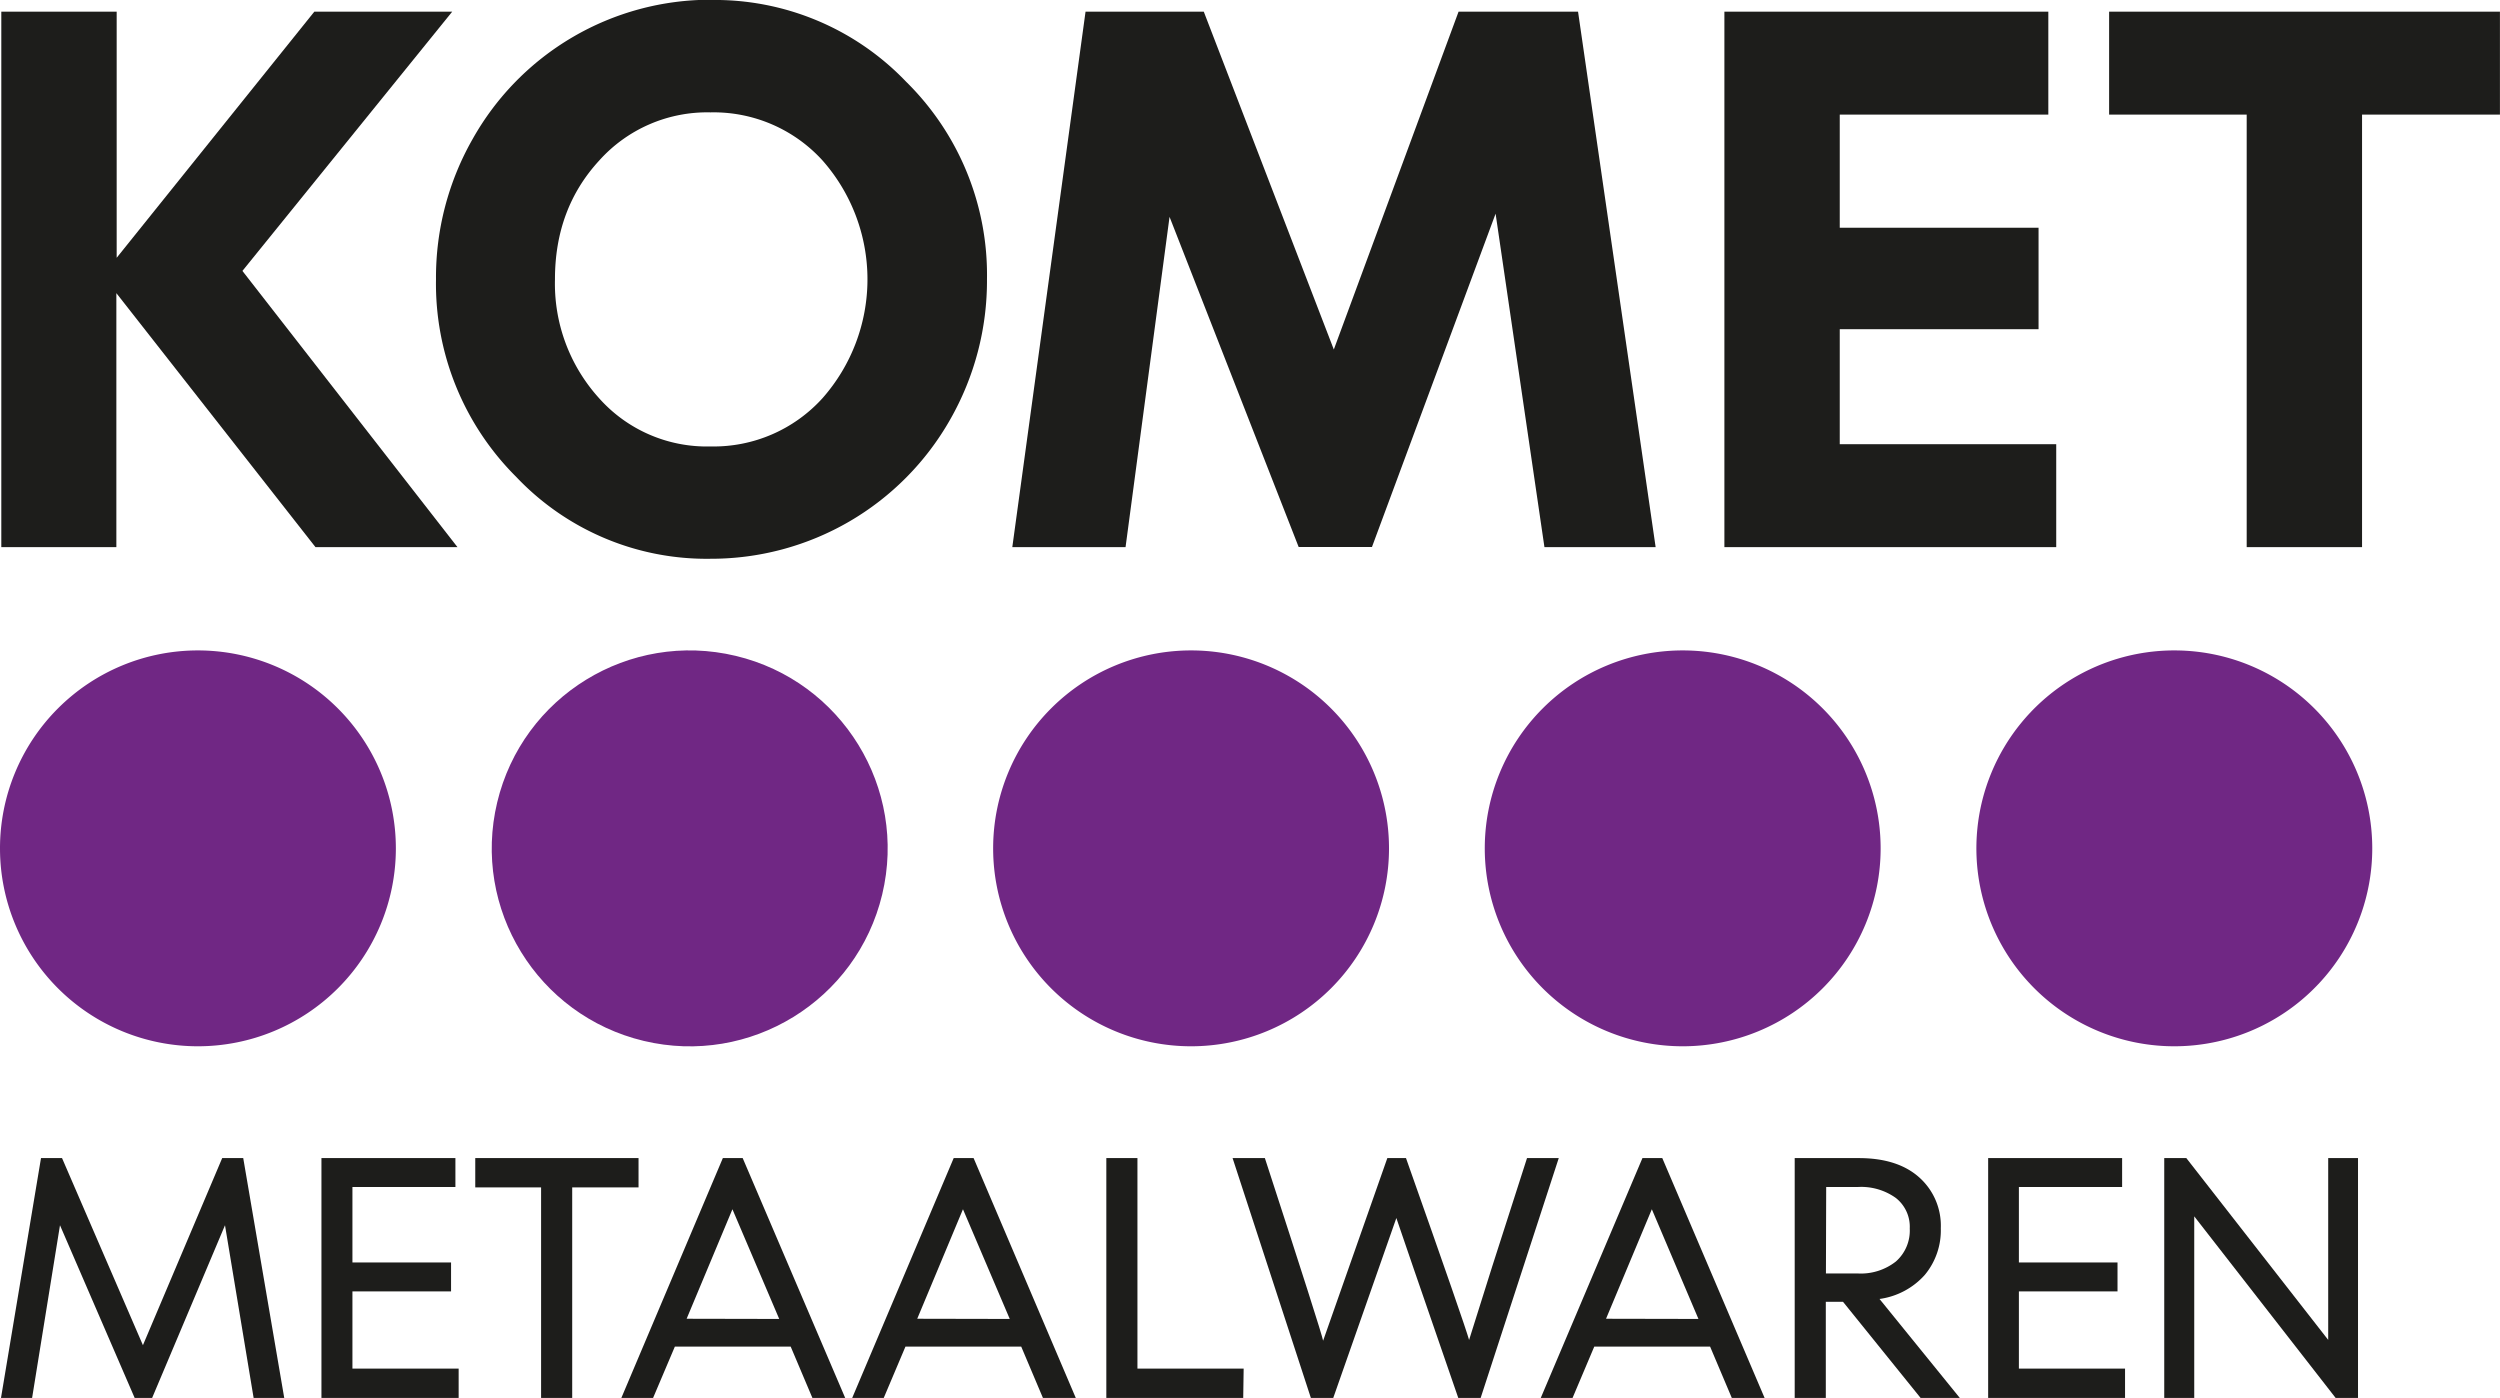 <svg id="Laag_1" data-name="Laag 1" xmlns="http://www.w3.org/2000/svg" viewBox="0 0 401.78 224.66"><defs><style>.cls-1{fill:#1d1d1b;}.cls-2{fill:#702784;}</style></defs><path class="cls-1" d="M290.56,257.59H267.74l-32-40.82v40.82H217.25V171.53h18.54v39.56l31.77-39.56h22.16L256,213.2Z" transform="translate(-217.04 -169.66)"/><path class="cls-1" d="M331.23,169.66a42.52,42.52,0,0,1,31.43,13.13,43.55,43.55,0,0,1,13,31.74,45,45,0,0,1-5.92,22.56,44.16,44.16,0,0,1-38.47,22.37A42.13,42.13,0,0,1,300,246.3a43.79,43.79,0,0,1-12.89-31.77A44.89,44.89,0,0,1,293,192a43.82,43.82,0,0,1,38.26-22.38Zm0,71.75a23.6,23.6,0,0,0,18-7.76,28.87,28.87,0,0,0,0-38.2,23.65,23.65,0,0,0-18-7.73,23.3,23.3,0,0,0-17.88,7.73q-7.12,7.73-7.12,19.08a27.39,27.39,0,0,0,7.06,19.09A23.17,23.17,0,0,0,331.23,241.41Z" transform="translate(-217.04 -169.66)"/><path class="cls-1" d="M483.12,257.59H465.25L457.4,204l-19.87,53.57H425.75L405,204.51l-7.07,53.08H379.73l11.77-86.06h19l20.9,54.3,20.05-54.3h19.2Z" transform="translate(-217.04 -169.66)"/><path class="cls-1" d="M547.5,257.59H494.17V171.53h52.06v16.55H512.71v18.18h31.95v16.31H512.71v18.48H547.5Z" transform="translate(-217.04 -169.66)"/><path class="cls-1" d="M618.81,188.08H596.65v69.51H578.11V188.08H556V171.53h62.81Z" transform="translate(-217.04 -169.66)"/><path class="cls-1" d="M262.72,394.32H257.8l-4.6-27.75-11.71,27.75h-2.81l-12-27.75-4.48,27.75h-5l6.43-38.54h3.38l13,30.07,12.74-30.07h3.38Z" transform="translate(-217.04 -169.66)"/><path class="cls-1" d="M290.75,394.32H268.7V355.78h21.53v4.65H273.68v12.12h15.85v4.65H273.68v12.41h17.07Z" transform="translate(-217.04 -169.66)"/><path class="cls-1" d="M319.66,360.49H309v33.83h-5V360.49H293.42v-4.71h26.24Z" transform="translate(-217.04 -169.66)"/><path class="cls-1" d="M352.87,394.32H347.6l-3.49-8.25H325.5L322,394.32H316.9l16.31-38.54h3.19Zm-10.6-12.69L334.75,364l-7.36,17.6Z" transform="translate(-217.04 -169.66)"/><path class="cls-1" d="M389.93,394.32h-5.28l-3.49-8.25h-18.6l-3.49,8.25H354l16.31-38.54h3.2Zm-10.61-12.69L371.8,364l-7.35,17.6Z" transform="translate(-217.04 -169.66)"/><path class="cls-1" d="M416.84,394.32h-22V355.78h5v33.83h17.07Z" transform="translate(-217.04 -169.66)"/><path class="cls-1" d="M467.55,355.78,455,394.32h-3.6q-9.36-27.1-9.95-28.91l-10.14,28.91h-3.6l-12.58-38.54h5.19q9.09,27.93,9.36,29.35L440,355.78H443q9.5,26.88,10.14,29.23l3.68-11.7,5.63-17.53Z" transform="translate(-217.04 -169.66)"/><path class="cls-1" d="M500.63,394.32h-5.27l-3.49-8.25H473.26l-3.49,8.25h-5.11L481,355.78h3.19ZM490,381.63,482.51,364l-7.36,17.6Z" transform="translate(-217.04 -169.66)"/><path class="cls-1" d="M532,394.32H525.7l-12.46-15.44h-2.77v15.44h-5V355.78h10.3q6.23,0,9.7,3.09a10.39,10.39,0,0,1,3.48,8.19,11.2,11.2,0,0,1-2.57,7.49,11.92,11.92,0,0,1-7.28,3.87Zm-21.51-20h5.09a9.11,9.11,0,0,0,6.15-1.92,6.62,6.62,0,0,0,2.23-5.3,5.88,5.88,0,0,0-2.26-4.93,9.55,9.55,0,0,0-6-1.75h-5.17Z" transform="translate(-217.04 -169.66)"/><path class="cls-1" d="M558.56,394.32h-22V355.78h21.53v4.65H541.5v12.12h15.85v4.65H541.5v12.41h17.06Z" transform="translate(-217.04 -169.66)"/><path class="cls-1" d="M596,394.32h-3.6l-22.72-29.18v29.18h-4.82V355.78h3.55L591.21,385V355.78H596Z" transform="translate(-217.04 -169.66)"/><path class="cls-2" d="M280.66,306a31.81,31.81,0,1,1-31.82-31.81A31.82,31.82,0,0,1,280.66,306Z" transform="translate(-217.04 -169.66)"/><circle class="cls-2" cx="327.86" cy="305.97" r="31.81" transform="translate(-262.95 384.11) rotate(-76.56)"/><path class="cls-2" d="M440.27,306a31.81,31.81,0,1,1-31.81-31.81A31.81,31.81,0,0,1,440.27,306Z" transform="translate(-217.04 -169.66)"/><path class="cls-2" d="M519.28,306a31.81,31.81,0,1,1-31.81-31.81A31.81,31.81,0,0,1,519.28,306Z" transform="translate(-217.04 -169.66)"/><path class="cls-2" d="M598.29,306a31.81,31.81,0,1,1-31.8-31.81A31.8,31.8,0,0,1,598.29,306Z" transform="translate(-217.04 -169.66)"/></svg>